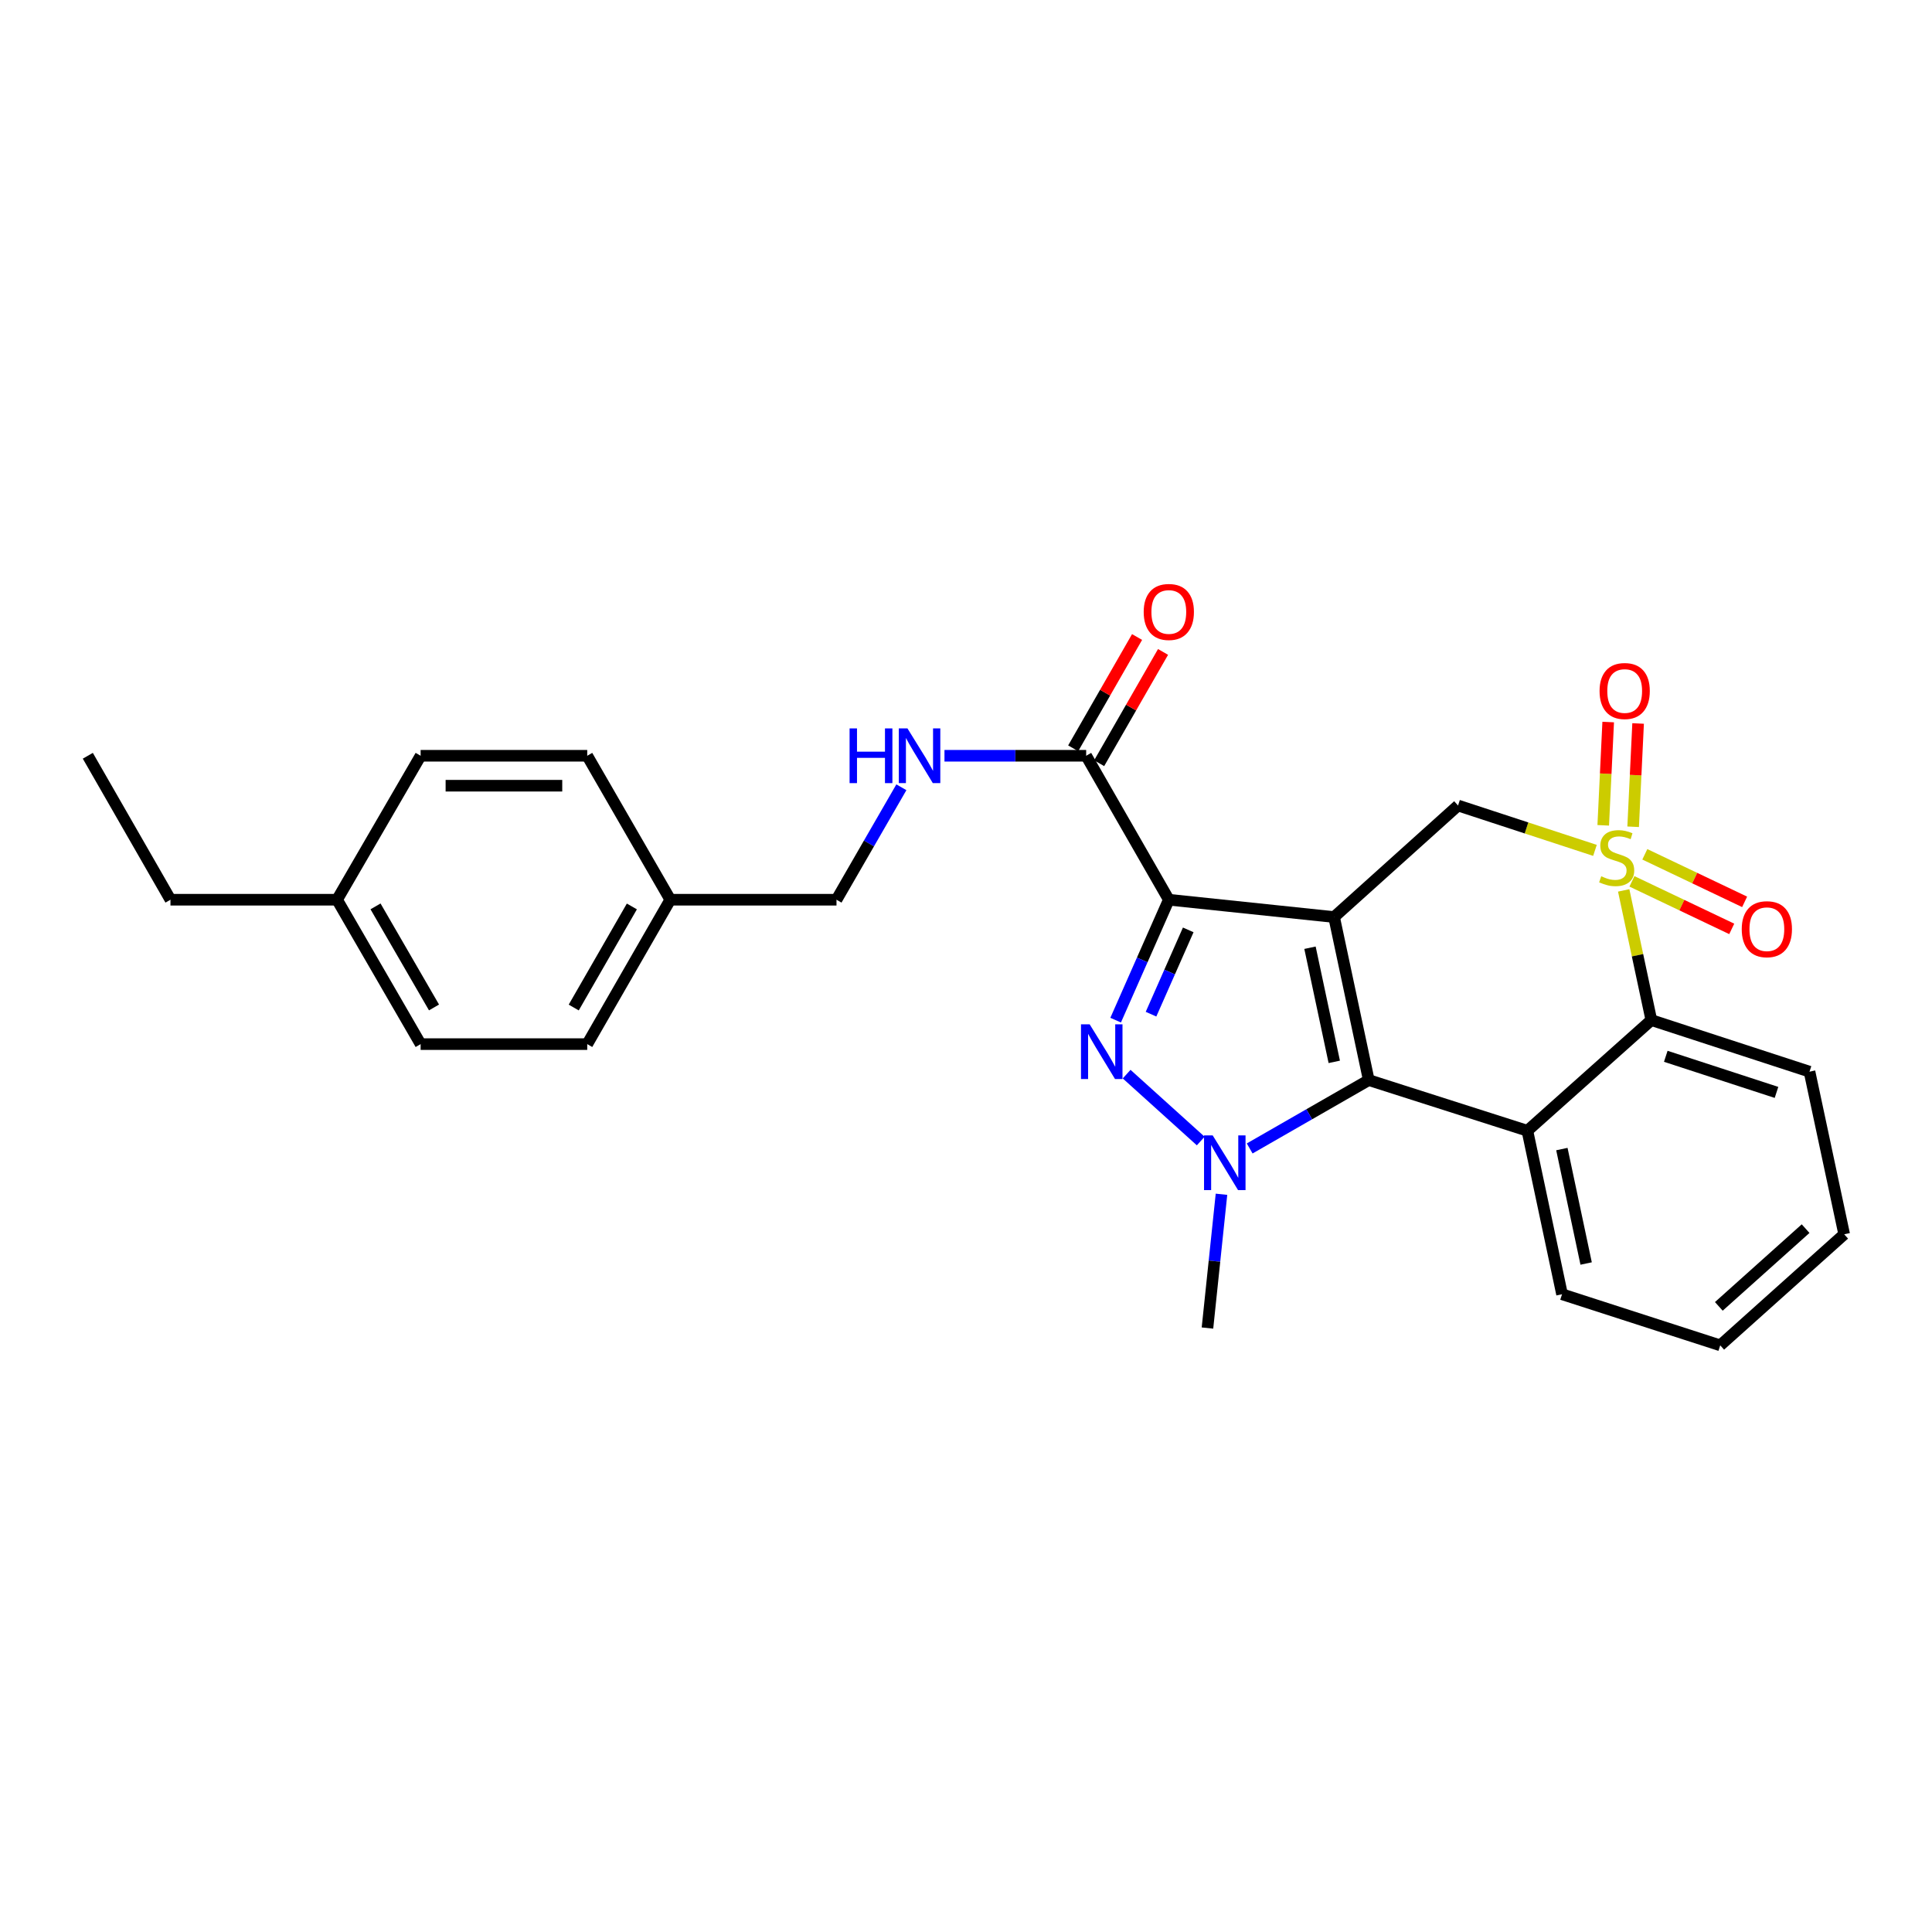 <?xml version='1.0' encoding='iso-8859-1'?>
<svg version='1.1' baseProfile='full'
              xmlns='http://www.w3.org/2000/svg'
                      xmlns:rdkit='http://www.rdkit.org/xml'
                      xmlns:xlink='http://www.w3.org/1999/xlink'
                  xml:space='preserve'
width='1000px' height='1000px' viewBox='0 0 1000 1000'>
<!-- END OF HEADER -->
<rect style='opacity:1.0;fill:#FFFFFF;stroke:none' width='1000' height='1000' x='0' y='0'> </rect>
<path class='bond-1' d='M 690.52,474.661 L 604.975,465.696' style='fill:none;fill-rule:evenodd;stroke:#000000;stroke-width:6px;stroke-linecap:butt;stroke-linejoin:miter;stroke-opacity:1' />
<path class='bond-2' d='M 690.52,474.661 L 708.468,559.052' style='fill:none;fill-rule:evenodd;stroke:#000000;stroke-width:6px;stroke-linecap:butt;stroke-linejoin:miter;stroke-opacity:1' />
<path class='bond-2' d='M 678.049,490.544 L 690.613,549.618' style='fill:none;fill-rule:evenodd;stroke:#000000;stroke-width:6px;stroke-linecap:butt;stroke-linejoin:miter;stroke-opacity:1' />
<path class='bond-6' d='M 690.52,474.661 L 754.681,416.933' style='fill:none;fill-rule:evenodd;stroke:#000000;stroke-width:6px;stroke-linecap:butt;stroke-linejoin:miter;stroke-opacity:1' />
<path class='bond-0' d='M 825.55,440.155 L 790.116,428.544' style='fill:none;fill-rule:evenodd;stroke:#CCCC00;stroke-width:6px;stroke-linecap:butt;stroke-linejoin:miter;stroke-opacity:1' />
<path class='bond-0' d='M 790.116,428.544 L 754.681,416.933' style='fill:none;fill-rule:evenodd;stroke:#000000;stroke-width:6px;stroke-linecap:butt;stroke-linejoin:miter;stroke-opacity:1' />
<path class='bond-7' d='M 840.421,460.869 L 847.575,494.433' style='fill:none;fill-rule:evenodd;stroke:#CCCC00;stroke-width:6px;stroke-linecap:butt;stroke-linejoin:miter;stroke-opacity:1' />
<path class='bond-7' d='M 847.575,494.433 L 854.73,527.997' style='fill:none;fill-rule:evenodd;stroke:#000000;stroke-width:6px;stroke-linecap:butt;stroke-linejoin:miter;stroke-opacity:1' />
<path class='bond-9' d='M 845.314,427.931 L 846.598,401.2' style='fill:none;fill-rule:evenodd;stroke:#CCCC00;stroke-width:6px;stroke-linecap:butt;stroke-linejoin:miter;stroke-opacity:1' />
<path class='bond-9' d='M 846.598,401.2 L 847.882,374.469' style='fill:none;fill-rule:evenodd;stroke:#FF0000;stroke-width:6px;stroke-linecap:butt;stroke-linejoin:miter;stroke-opacity:1' />
<path class='bond-9' d='M 829.83,427.187 L 831.114,400.456' style='fill:none;fill-rule:evenodd;stroke:#CCCC00;stroke-width:6px;stroke-linecap:butt;stroke-linejoin:miter;stroke-opacity:1' />
<path class='bond-9' d='M 831.114,400.456 L 832.398,373.726' style='fill:none;fill-rule:evenodd;stroke:#FF0000;stroke-width:6px;stroke-linecap:butt;stroke-linejoin:miter;stroke-opacity:1' />
<path class='bond-10' d='M 844.689,456.187 L 870.519,468.492' style='fill:none;fill-rule:evenodd;stroke:#CCCC00;stroke-width:6px;stroke-linecap:butt;stroke-linejoin:miter;stroke-opacity:1' />
<path class='bond-10' d='M 870.519,468.492 L 896.349,480.797' style='fill:none;fill-rule:evenodd;stroke:#FF0000;stroke-width:6px;stroke-linecap:butt;stroke-linejoin:miter;stroke-opacity:1' />
<path class='bond-10' d='M 851.357,442.192 L 877.186,454.497' style='fill:none;fill-rule:evenodd;stroke:#CCCC00;stroke-width:6px;stroke-linecap:butt;stroke-linejoin:miter;stroke-opacity:1' />
<path class='bond-10' d='M 877.186,454.497 L 903.016,466.802' style='fill:none;fill-rule:evenodd;stroke:#FF0000;stroke-width:6px;stroke-linecap:butt;stroke-linejoin:miter;stroke-opacity:1' />
<path class='bond-3' d='M 604.975,465.696 L 591.217,496.86' style='fill:none;fill-rule:evenodd;stroke:#000000;stroke-width:6px;stroke-linecap:butt;stroke-linejoin:miter;stroke-opacity:1' />
<path class='bond-3' d='M 591.217,496.86 L 577.458,528.025' style='fill:none;fill-rule:evenodd;stroke:#0000FF;stroke-width:6px;stroke-linecap:butt;stroke-linejoin:miter;stroke-opacity:1' />
<path class='bond-3' d='M 615.029,481.306 L 605.398,503.121' style='fill:none;fill-rule:evenodd;stroke:#000000;stroke-width:6px;stroke-linecap:butt;stroke-linejoin:miter;stroke-opacity:1' />
<path class='bond-3' d='M 605.398,503.121 L 595.767,524.936' style='fill:none;fill-rule:evenodd;stroke:#0000FF;stroke-width:6px;stroke-linecap:butt;stroke-linejoin:miter;stroke-opacity:1' />
<path class='bond-8' d='M 604.975,465.696 L 562.198,391.183' style='fill:none;fill-rule:evenodd;stroke:#000000;stroke-width:6px;stroke-linecap:butt;stroke-linejoin:miter;stroke-opacity:1' />
<path class='bond-4' d='M 708.468,559.052 L 677.651,576.745' style='fill:none;fill-rule:evenodd;stroke:#000000;stroke-width:6px;stroke-linecap:butt;stroke-linejoin:miter;stroke-opacity:1' />
<path class='bond-4' d='M 677.651,576.745 L 646.834,594.438' style='fill:none;fill-rule:evenodd;stroke:#0000FF;stroke-width:6px;stroke-linecap:butt;stroke-linejoin:miter;stroke-opacity:1' />
<path class='bond-5' d='M 708.468,559.052 L 790.568,585.277' style='fill:none;fill-rule:evenodd;stroke:#000000;stroke-width:6px;stroke-linecap:butt;stroke-linejoin:miter;stroke-opacity:1' />
<path class='bond-27' d='M 583.144,555.968 L 621.495,590.596' style='fill:none;fill-rule:evenodd;stroke:#0000FF;stroke-width:6px;stroke-linecap:butt;stroke-linejoin:miter;stroke-opacity:1' />
<path class='bond-13' d='M 632.237,618.149 L 628.609,652.77' style='fill:none;fill-rule:evenodd;stroke:#0000FF;stroke-width:6px;stroke-linecap:butt;stroke-linejoin:miter;stroke-opacity:1' />
<path class='bond-13' d='M 628.609,652.77 L 624.981,687.392' style='fill:none;fill-rule:evenodd;stroke:#000000;stroke-width:6px;stroke-linecap:butt;stroke-linejoin:miter;stroke-opacity:1' />
<path class='bond-15' d='M 790.568,585.277 L 808.508,669.901' style='fill:none;fill-rule:evenodd;stroke:#000000;stroke-width:6px;stroke-linecap:butt;stroke-linejoin:miter;stroke-opacity:1' />
<path class='bond-15' d='M 808.424,594.755 L 820.982,653.992' style='fill:none;fill-rule:evenodd;stroke:#000000;stroke-width:6px;stroke-linecap:butt;stroke-linejoin:miter;stroke-opacity:1' />
<path class='bond-28' d='M 790.568,585.277 L 854.73,527.997' style='fill:none;fill-rule:evenodd;stroke:#000000;stroke-width:6px;stroke-linecap:butt;stroke-linejoin:miter;stroke-opacity:1' />
<path class='bond-22' d='M 854.73,527.997 L 936.598,554.695' style='fill:none;fill-rule:evenodd;stroke:#000000;stroke-width:6px;stroke-linecap:butt;stroke-linejoin:miter;stroke-opacity:1' />
<path class='bond-22' d='M 862.204,546.739 L 919.511,565.428' style='fill:none;fill-rule:evenodd;stroke:#000000;stroke-width:6px;stroke-linecap:butt;stroke-linejoin:miter;stroke-opacity:1' />
<path class='bond-11' d='M 562.198,391.183 L 525.528,391.183' style='fill:none;fill-rule:evenodd;stroke:#000000;stroke-width:6px;stroke-linecap:butt;stroke-linejoin:miter;stroke-opacity:1' />
<path class='bond-11' d='M 525.528,391.183 L 488.859,391.183' style='fill:none;fill-rule:evenodd;stroke:#0000FF;stroke-width:6px;stroke-linecap:butt;stroke-linejoin:miter;stroke-opacity:1' />
<path class='bond-12' d='M 568.92,395.042 L 585.455,366.239' style='fill:none;fill-rule:evenodd;stroke:#000000;stroke-width:6px;stroke-linecap:butt;stroke-linejoin:miter;stroke-opacity:1' />
<path class='bond-12' d='M 585.455,366.239 L 601.99,337.436' style='fill:none;fill-rule:evenodd;stroke:#FF0000;stroke-width:6px;stroke-linecap:butt;stroke-linejoin:miter;stroke-opacity:1' />
<path class='bond-12' d='M 555.476,387.324 L 572.011,358.521' style='fill:none;fill-rule:evenodd;stroke:#000000;stroke-width:6px;stroke-linecap:butt;stroke-linejoin:miter;stroke-opacity:1' />
<path class='bond-12' d='M 572.011,358.521 L 588.546,329.718' style='fill:none;fill-rule:evenodd;stroke:#FF0000;stroke-width:6px;stroke-linecap:butt;stroke-linejoin:miter;stroke-opacity:1' />
<path class='bond-14' d='M 466.552,407.493 L 449.762,436.594' style='fill:none;fill-rule:evenodd;stroke:#0000FF;stroke-width:6px;stroke-linecap:butt;stroke-linejoin:miter;stroke-opacity:1' />
<path class='bond-14' d='M 449.762,436.594 L 432.971,465.696' style='fill:none;fill-rule:evenodd;stroke:#000000;stroke-width:6px;stroke-linecap:butt;stroke-linejoin:miter;stroke-opacity:1' />
<path class='bond-16' d='M 432.971,465.696 L 346.943,465.696' style='fill:none;fill-rule:evenodd;stroke:#000000;stroke-width:6px;stroke-linecap:butt;stroke-linejoin:miter;stroke-opacity:1' />
<path class='bond-24' d='M 808.508,669.901 L 890.384,696.349' style='fill:none;fill-rule:evenodd;stroke:#000000;stroke-width:6px;stroke-linecap:butt;stroke-linejoin:miter;stroke-opacity:1' />
<path class='bond-18' d='M 346.943,465.696 L 303.951,391.183' style='fill:none;fill-rule:evenodd;stroke:#000000;stroke-width:6px;stroke-linecap:butt;stroke-linejoin:miter;stroke-opacity:1' />
<path class='bond-19' d='M 346.943,465.696 L 303.951,540.433' style='fill:none;fill-rule:evenodd;stroke:#000000;stroke-width:6px;stroke-linecap:butt;stroke-linejoin:miter;stroke-opacity:1' />
<path class='bond-19' d='M 327.057,469.176 L 296.962,521.492' style='fill:none;fill-rule:evenodd;stroke:#000000;stroke-width:6px;stroke-linecap:butt;stroke-linejoin:miter;stroke-opacity:1' />
<path class='bond-17' d='M 174.466,465.696 L 217.717,540.433' style='fill:none;fill-rule:evenodd;stroke:#000000;stroke-width:6px;stroke-linecap:butt;stroke-linejoin:miter;stroke-opacity:1' />
<path class='bond-17' d='M 194.371,469.142 L 224.646,521.458' style='fill:none;fill-rule:evenodd;stroke:#000000;stroke-width:6px;stroke-linecap:butt;stroke-linejoin:miter;stroke-opacity:1' />
<path class='bond-23' d='M 174.466,465.696 L 88.231,465.696' style='fill:none;fill-rule:evenodd;stroke:#000000;stroke-width:6px;stroke-linecap:butt;stroke-linejoin:miter;stroke-opacity:1' />
<path class='bond-30' d='M 174.466,465.696 L 217.717,391.183' style='fill:none;fill-rule:evenodd;stroke:#000000;stroke-width:6px;stroke-linecap:butt;stroke-linejoin:miter;stroke-opacity:1' />
<path class='bond-21' d='M 303.951,391.183 L 217.717,391.183' style='fill:none;fill-rule:evenodd;stroke:#000000;stroke-width:6px;stroke-linecap:butt;stroke-linejoin:miter;stroke-opacity:1' />
<path class='bond-21' d='M 291.016,406.685 L 230.652,406.685' style='fill:none;fill-rule:evenodd;stroke:#000000;stroke-width:6px;stroke-linecap:butt;stroke-linejoin:miter;stroke-opacity:1' />
<path class='bond-20' d='M 303.951,540.433 L 217.717,540.433' style='fill:none;fill-rule:evenodd;stroke:#000000;stroke-width:6px;stroke-linecap:butt;stroke-linejoin:miter;stroke-opacity:1' />
<path class='bond-25' d='M 936.598,554.695 L 954.545,638.862' style='fill:none;fill-rule:evenodd;stroke:#000000;stroke-width:6px;stroke-linecap:butt;stroke-linejoin:miter;stroke-opacity:1' />
<path class='bond-26' d='M 88.231,465.696 L 45.455,391.183' style='fill:none;fill-rule:evenodd;stroke:#000000;stroke-width:6px;stroke-linecap:butt;stroke-linejoin:miter;stroke-opacity:1' />
<path class='bond-29' d='M 890.384,696.349 L 954.545,638.862' style='fill:none;fill-rule:evenodd;stroke:#000000;stroke-width:6px;stroke-linecap:butt;stroke-linejoin:miter;stroke-opacity:1' />
<path class='bond-29' d='M 889.664,676.18 L 934.577,635.939' style='fill:none;fill-rule:evenodd;stroke:#000000;stroke-width:6px;stroke-linecap:butt;stroke-linejoin:miter;stroke-opacity:1' />
<path  class='atom-1' d='M 828.79 453.558
Q 829.11 453.678, 830.43 454.238
Q 831.75 454.798, 833.19 455.158
Q 834.67 455.478, 836.11 455.478
Q 838.79 455.478, 840.35 454.198
Q 841.91 452.878, 841.91 450.598
Q 841.91 449.038, 841.11 448.078
Q 840.35 447.118, 839.15 446.598
Q 837.95 446.078, 835.95 445.478
Q 833.43 444.718, 831.91 443.998
Q 830.43 443.278, 829.35 441.758
Q 828.31 440.238, 828.31 437.678
Q 828.31 434.118, 830.71 431.918
Q 833.15 429.718, 837.95 429.718
Q 841.23 429.718, 844.95 431.278
L 844.03 434.358
Q 840.63 432.958, 838.07 432.958
Q 835.31 432.958, 833.79 434.118
Q 832.27 435.238, 832.31 437.198
Q 832.31 438.718, 833.07 439.638
Q 833.87 440.558, 834.99 441.078
Q 836.15 441.598, 838.07 442.198
Q 840.63 442.998, 842.15 443.798
Q 843.67 444.598, 844.75 446.238
Q 845.87 447.838, 845.87 450.598
Q 845.87 454.518, 843.23 456.638
Q 840.63 458.718, 836.27 458.718
Q 833.75 458.718, 831.83 458.158
Q 829.95 457.638, 827.71 456.718
L 828.79 453.558
' fill='#CCCC00'/>
<path  class='atom-4' d='M 563.999 530.174
L 573.279 545.174
Q 574.199 546.654, 575.679 549.334
Q 577.159 552.014, 577.239 552.174
L 577.239 530.174
L 580.999 530.174
L 580.999 558.494
L 577.119 558.494
L 567.159 542.094
Q 565.999 540.174, 564.759 537.974
Q 563.559 535.774, 563.199 535.094
L 563.199 558.494
L 559.519 558.494
L 559.519 530.174
L 563.999 530.174
' fill='#0000FF'/>
<path  class='atom-5' d='M 627.686 587.678
L 636.966 602.678
Q 637.886 604.158, 639.366 606.838
Q 640.846 609.518, 640.926 609.678
L 640.926 587.678
L 644.686 587.678
L 644.686 615.998
L 640.806 615.998
L 630.846 599.598
Q 629.686 597.678, 628.446 595.478
Q 627.246 593.278, 626.886 592.598
L 626.886 615.998
L 623.206 615.998
L 623.206 587.678
L 627.686 587.678
' fill='#0000FF'/>
<path  class='atom-10' d='M 827.933 357.666
Q 827.933 350.866, 831.293 347.066
Q 834.653 343.266, 840.933 343.266
Q 847.213 343.266, 850.573 347.066
Q 853.933 350.866, 853.933 357.666
Q 853.933 364.546, 850.533 368.466
Q 847.133 372.346, 840.933 372.346
Q 834.693 372.346, 831.293 368.466
Q 827.933 364.586, 827.933 357.666
M 840.933 369.146
Q 845.253 369.146, 847.573 366.266
Q 849.933 363.346, 849.933 357.666
Q 849.933 352.106, 847.573 349.306
Q 845.253 346.466, 840.933 346.466
Q 836.613 346.466, 834.253 349.266
Q 831.933 352.066, 831.933 357.666
Q 831.933 363.386, 834.253 366.266
Q 836.613 369.146, 840.933 369.146
' fill='#FF0000'/>
<path  class='atom-11' d='M 901.524 480.95
Q 901.524 474.15, 904.884 470.35
Q 908.244 466.55, 914.524 466.55
Q 920.804 466.55, 924.164 470.35
Q 927.524 474.15, 927.524 480.95
Q 927.524 487.83, 924.124 491.75
Q 920.724 495.63, 914.524 495.63
Q 908.284 495.63, 904.884 491.75
Q 901.524 487.87, 901.524 480.95
M 914.524 492.43
Q 918.844 492.43, 921.164 489.55
Q 923.524 486.63, 923.524 480.95
Q 923.524 475.39, 921.164 472.59
Q 918.844 469.75, 914.524 469.75
Q 910.204 469.75, 907.844 472.55
Q 905.524 475.35, 905.524 480.95
Q 905.524 486.67, 907.844 489.55
Q 910.204 492.43, 914.524 492.43
' fill='#FF0000'/>
<path  class='atom-12' d='M 439.743 377.023
L 443.583 377.023
L 443.583 389.063
L 458.063 389.063
L 458.063 377.023
L 461.903 377.023
L 461.903 405.343
L 458.063 405.343
L 458.063 392.263
L 443.583 392.263
L 443.583 405.343
L 439.743 405.343
L 439.743 377.023
' fill='#0000FF'/>
<path  class='atom-12' d='M 469.703 377.023
L 478.983 392.023
Q 479.903 393.503, 481.383 396.183
Q 482.863 398.863, 482.943 399.023
L 482.943 377.023
L 486.703 377.023
L 486.703 405.343
L 482.823 405.343
L 472.863 388.943
Q 471.703 387.023, 470.463 384.823
Q 469.263 382.623, 468.903 381.943
L 468.903 405.343
L 465.223 405.343
L 465.223 377.023
L 469.703 377.023
' fill='#0000FF'/>
<path  class='atom-13' d='M 591.975 316.749
Q 591.975 309.949, 595.335 306.149
Q 598.695 302.349, 604.975 302.349
Q 611.255 302.349, 614.615 306.149
Q 617.975 309.949, 617.975 316.749
Q 617.975 323.629, 614.575 327.549
Q 611.175 331.429, 604.975 331.429
Q 598.735 331.429, 595.335 327.549
Q 591.975 323.669, 591.975 316.749
M 604.975 328.229
Q 609.295 328.229, 611.615 325.349
Q 613.975 322.429, 613.975 316.749
Q 613.975 311.189, 611.615 308.389
Q 609.295 305.549, 604.975 305.549
Q 600.655 305.549, 598.295 308.349
Q 595.975 311.149, 595.975 316.749
Q 595.975 322.469, 598.295 325.349
Q 600.655 328.229, 604.975 328.229
' fill='#FF0000'/>
</svg>
